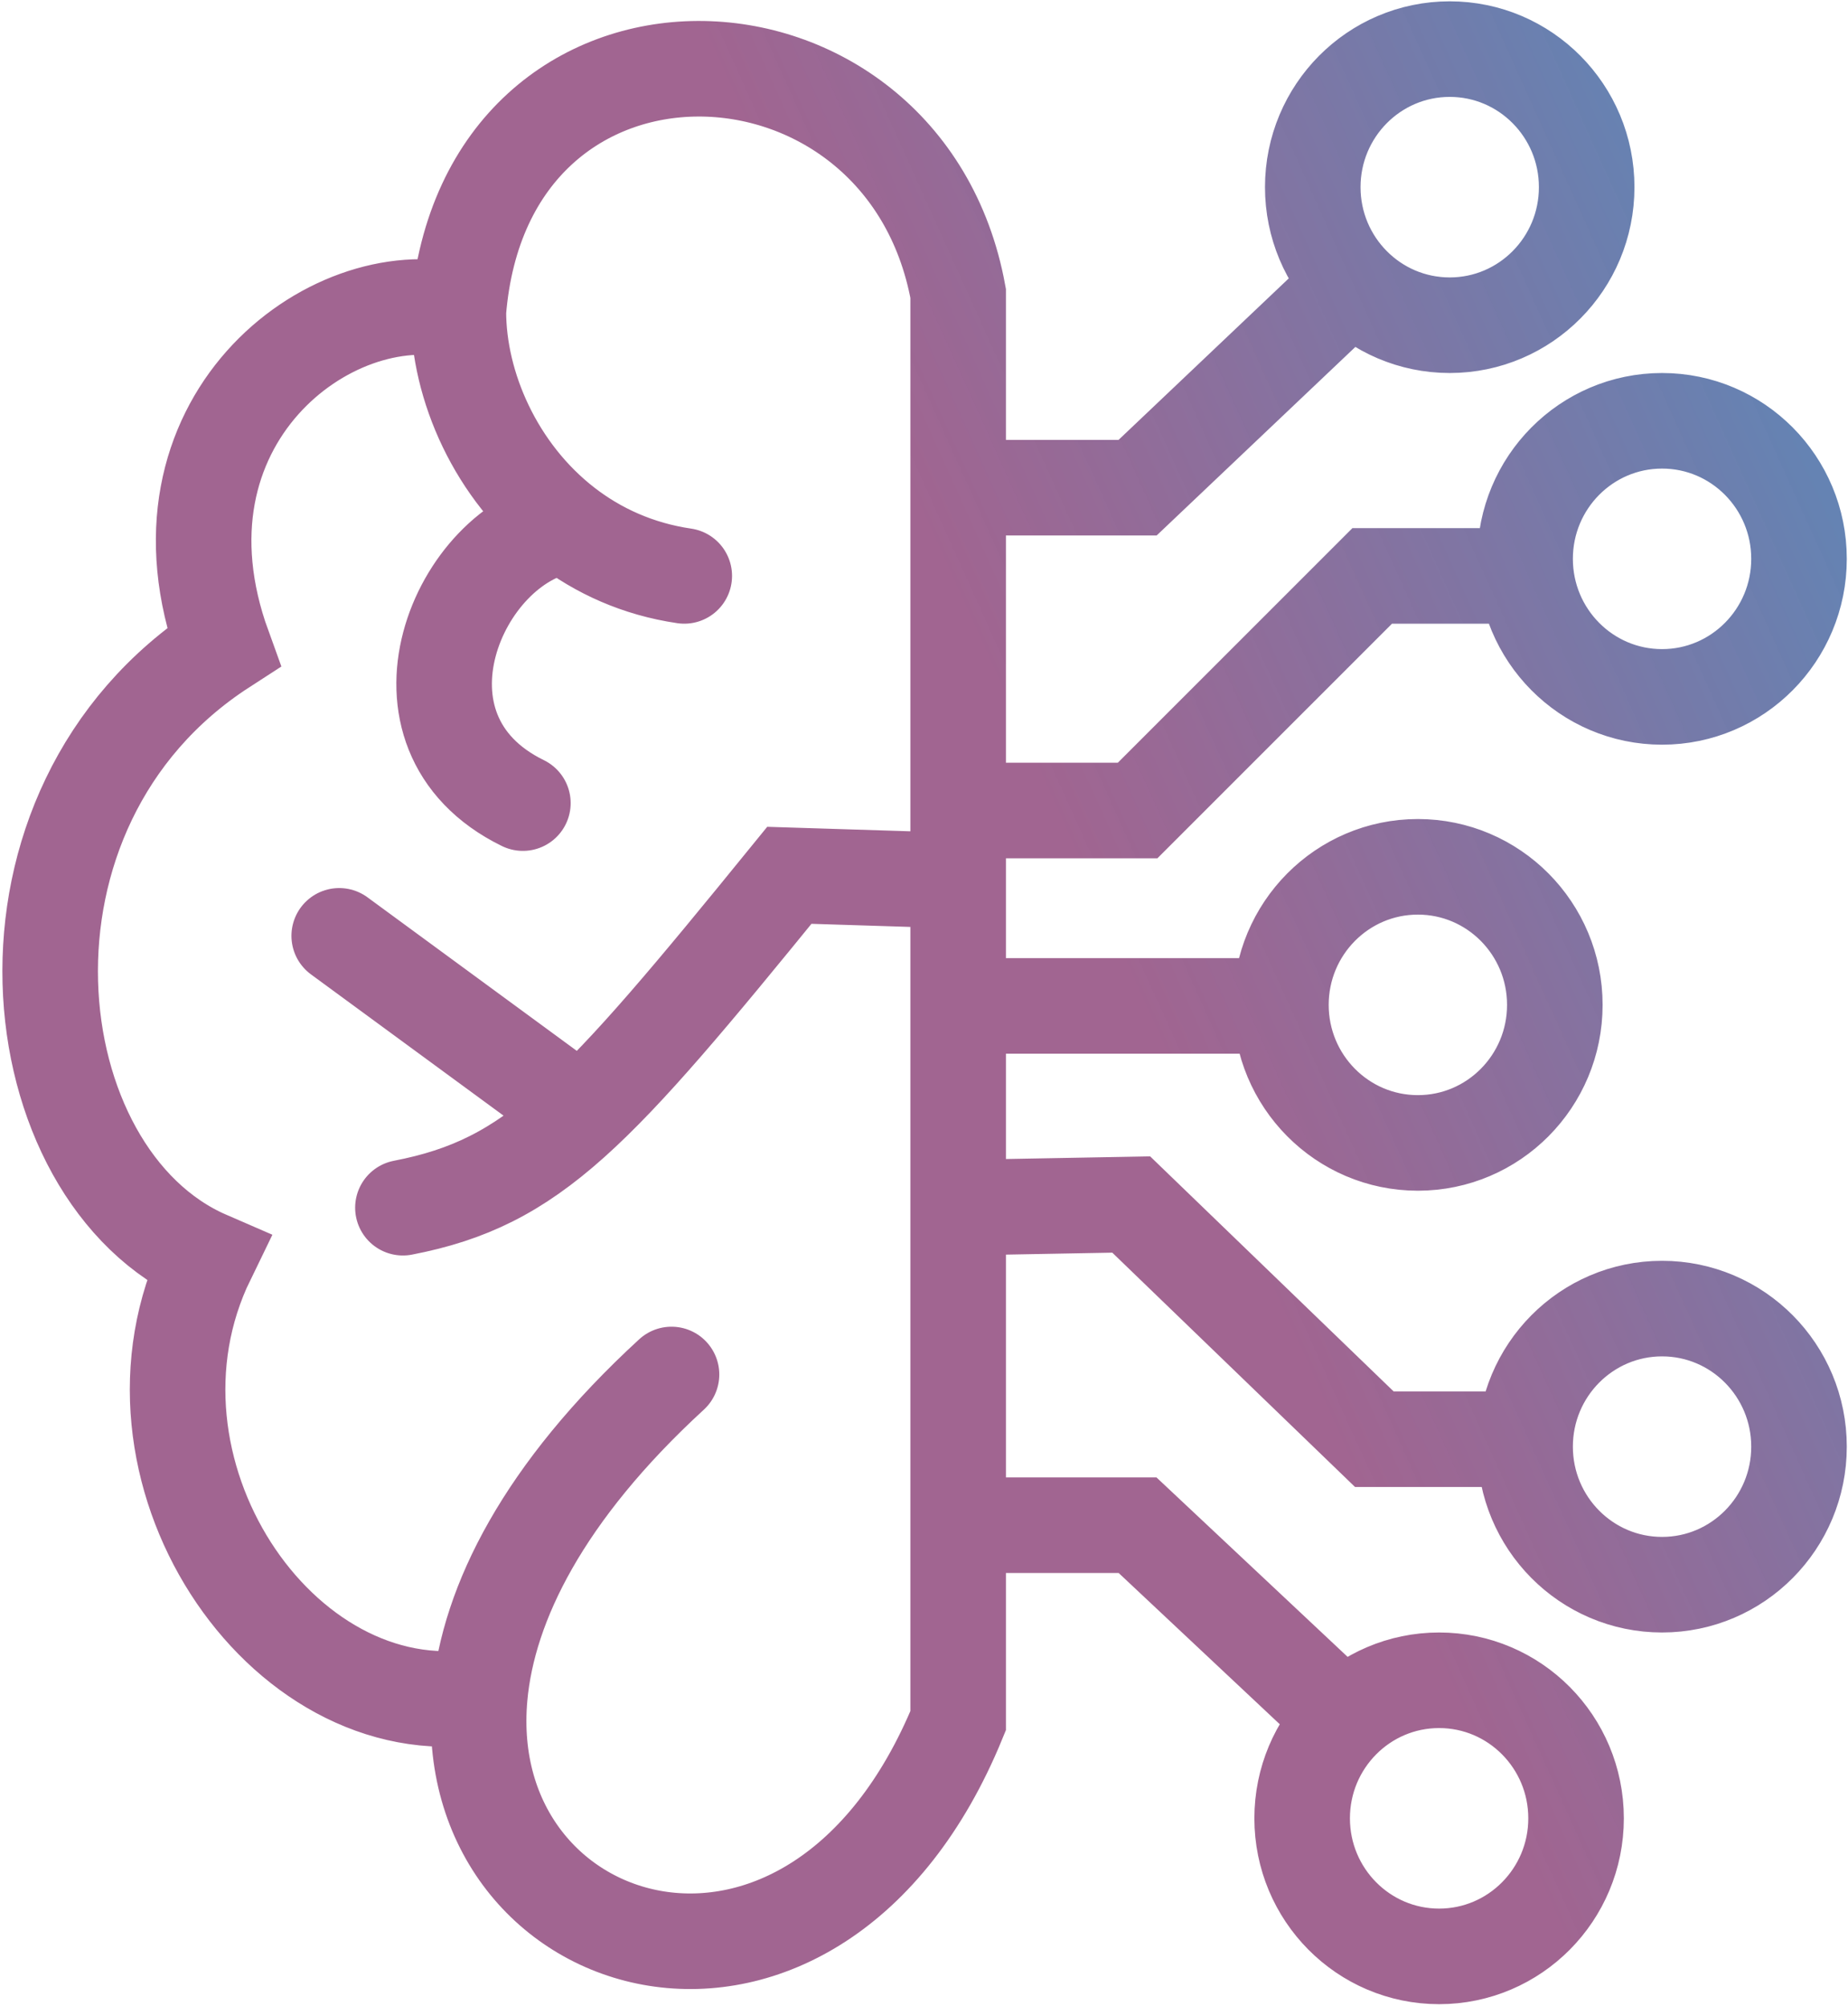 <svg width="586" height="636" viewBox="0 0 586 636" fill="none" xmlns="http://www.w3.org/2000/svg">
<path d="M152.135 537.736C144.554 621.554 258.452 656.189 303.831 545.479V483.517M152.135 537.736C154.79 508.387 172.337 473.009 212.934 435.73M152.135 537.736C88.902 547.959 33.5 465.355 65.819 399.034C5.223 372.775 -8.243 256.294 70.868 205.122C44.949 133.734 104.873 88.622 145.352 98.722M145.352 98.722C153.751 -5.167 286.697 -0.629 303.831 93.016V154.606M145.352 98.722C145.352 122.329 157.173 149.525 179.273 166.613M179.273 166.613C189.635 174.624 202.257 180.414 216.979 182.569M179.273 166.613C145.352 172.112 119.686 232.037 165.807 254.593M303.831 279.168L250.307 277.485C188.644 353.283 169.274 374.855 127.765 382.858M303.831 279.168V256.949M303.831 279.168V318.893M183.313 352.222L107.566 296.674M303.831 154.606H360.73L419.644 98.722M303.831 154.606V256.949M303.831 256.949H360.73L435.13 182.569H474.519M303.831 318.893H397.088M303.831 318.893V382.858M303.831 382.858L358.71 381.848L435.804 456.248H471.152M303.831 382.858V483.517M303.831 483.517H360.73L420.991 540.075M503.134 59.333C503.134 83.504 483.691 103.098 459.706 103.098C435.721 103.098 416.278 83.504 416.278 59.333C416.278 35.163 435.721 15.568 459.706 15.568C483.691 15.568 503.134 35.163 503.134 59.333ZM493.035 318.557C493.035 342.728 473.591 362.322 449.606 362.322C425.622 362.322 406.178 342.728 406.178 318.557C406.178 294.386 425.622 274.792 449.606 274.792C473.591 274.792 493.035 294.386 493.035 318.557ZM570.465 458.605C570.465 482.776 551.022 502.37 527.037 502.37C503.052 502.37 483.608 482.776 483.608 458.605C483.608 434.434 503.052 414.84 527.037 414.84C551.022 414.84 570.465 434.434 570.465 458.605ZM570.465 177.162C570.465 201.333 551.022 220.927 527.037 220.927C503.052 220.927 483.608 201.333 483.608 177.162C483.608 152.991 503.052 133.397 527.037 133.397C551.022 133.397 570.465 152.991 570.465 177.162ZM499.768 576.434C499.768 600.604 480.324 620.199 456.34 620.199C432.355 620.199 412.911 600.604 412.911 576.434C412.911 552.263 432.355 532.669 456.34 532.669C480.324 532.669 499.768 552.263 499.768 576.434Z" stroke="url(#paint0_linear_1432_4383)" stroke-width="30.299" stroke-linecap="round"/>
<defs>
<linearGradient id="paint0_linear_1432_4383" x1="-2.273" y1="479.814" x2="724.563" y2="151.577" gradientUnits="userSpaceOnUse">
<stop offset="0.5" stop-color="#934F81" stop-opacity="0.875"/>
<stop offset="1" stop-color="#4395C7"/>
</linearGradient>
</defs>
</svg>
